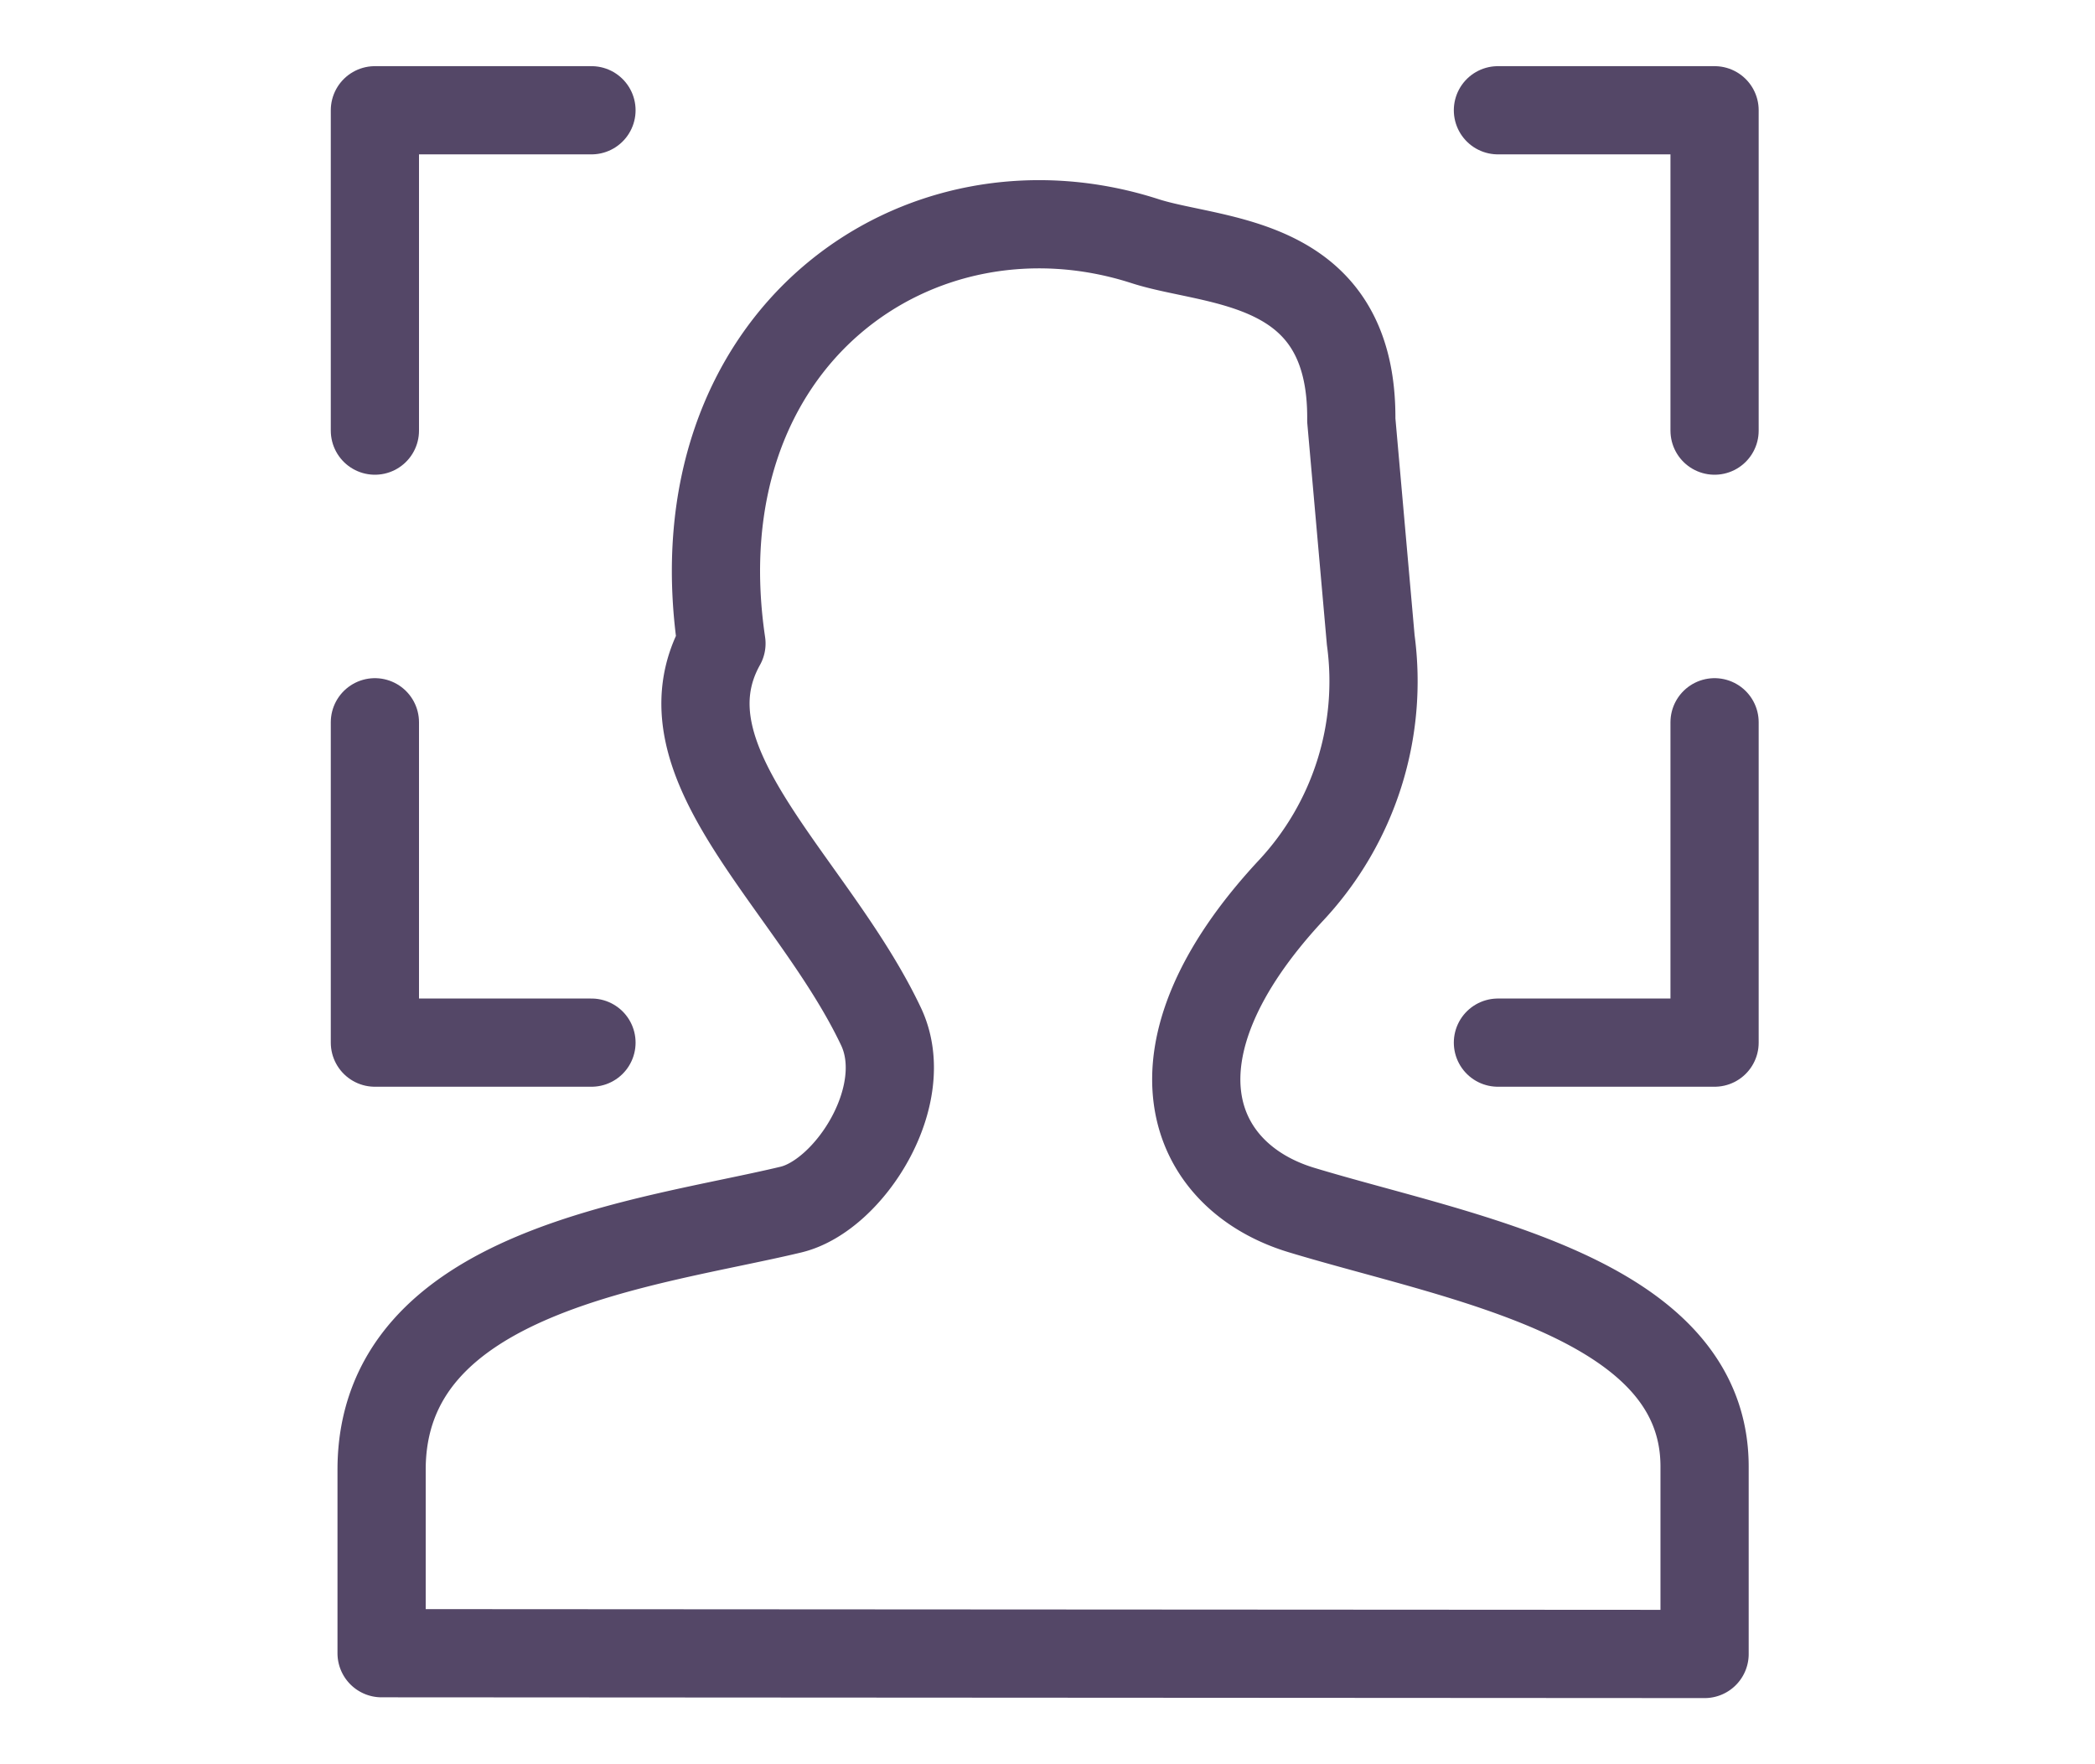 <svg xmlns="http://www.w3.org/2000/svg" xmlns:xlink="http://www.w3.org/1999/xlink" width="95" height="80" viewBox="0 0 95 80">
  <defs>
    <clipPath id="clip-path">
      <rect id="Rectangle_22" data-name="Rectangle 22" width="95" height="80" transform="translate(285 2900)" fill="#fff" stroke="#707070" stroke-width="1"/>
    </clipPath>
  </defs>
  <g id="index-solution-icon1" transform="translate(-285 -2900)" clip-path="url(#clip-path)">
    <g id="Group_28" data-name="Group 28" transform="translate(14.5 -5.349)">
      <path id="Path_57" data-name="Path 57" d="M62.892,74.152,2.9,74.117V65.8c0-9.073,12.158-10.262,18.565-11.8,2.632-.632,5.565-5.168,4.082-8.3C22.451,39.162,15.3,33.726,18.311,28.33c-2.048-13.854,8.93-21.564,19.213-18.242,3.154,1.017,9.418.712,9.348,8.116l.882,9.972a13.891,13.891,0,0,1-3.6,11.335c-6.9,7.406-4.593,12.978.453,14.508,7.185,2.18,18.285,3.947,18.285,11.637Z" transform="translate(284.904 2906.198)" fill="none" stroke="#544767" stroke-linecap="round" stroke-linejoin="round" stroke-width="4"/>
      <path id="Path_58" data-name="Path 58" d="M12.321,2.5H2.5V17.027" transform="translate(285 2907.849)" fill="none" stroke="#544767" stroke-linecap="round" stroke-linejoin="round" stroke-width="4"/>
      <path id="Path_59" data-name="Path 59" d="M69.7,2.5h9.824V17.027" transform="translate(268.725 2907.849)" fill="none" stroke="#544767" stroke-linecap="round" stroke-linejoin="round" stroke-width="4"/>
      <path id="Path_60" data-name="Path 60" d="M12.321,53.648H2.5V39.121" transform="translate(285 2898.98)" fill="none" stroke="#544767" stroke-linecap="round" stroke-linejoin="round" stroke-width="4"/>
      <path id="Path_61" data-name="Path 61" d="M69.7,53.648h9.824V39.121" transform="translate(268.725 2898.98)" fill="none" stroke="#544767" stroke-linecap="round" stroke-linejoin="round" stroke-width="4"/>
    </g>
  </g>
</svg>

